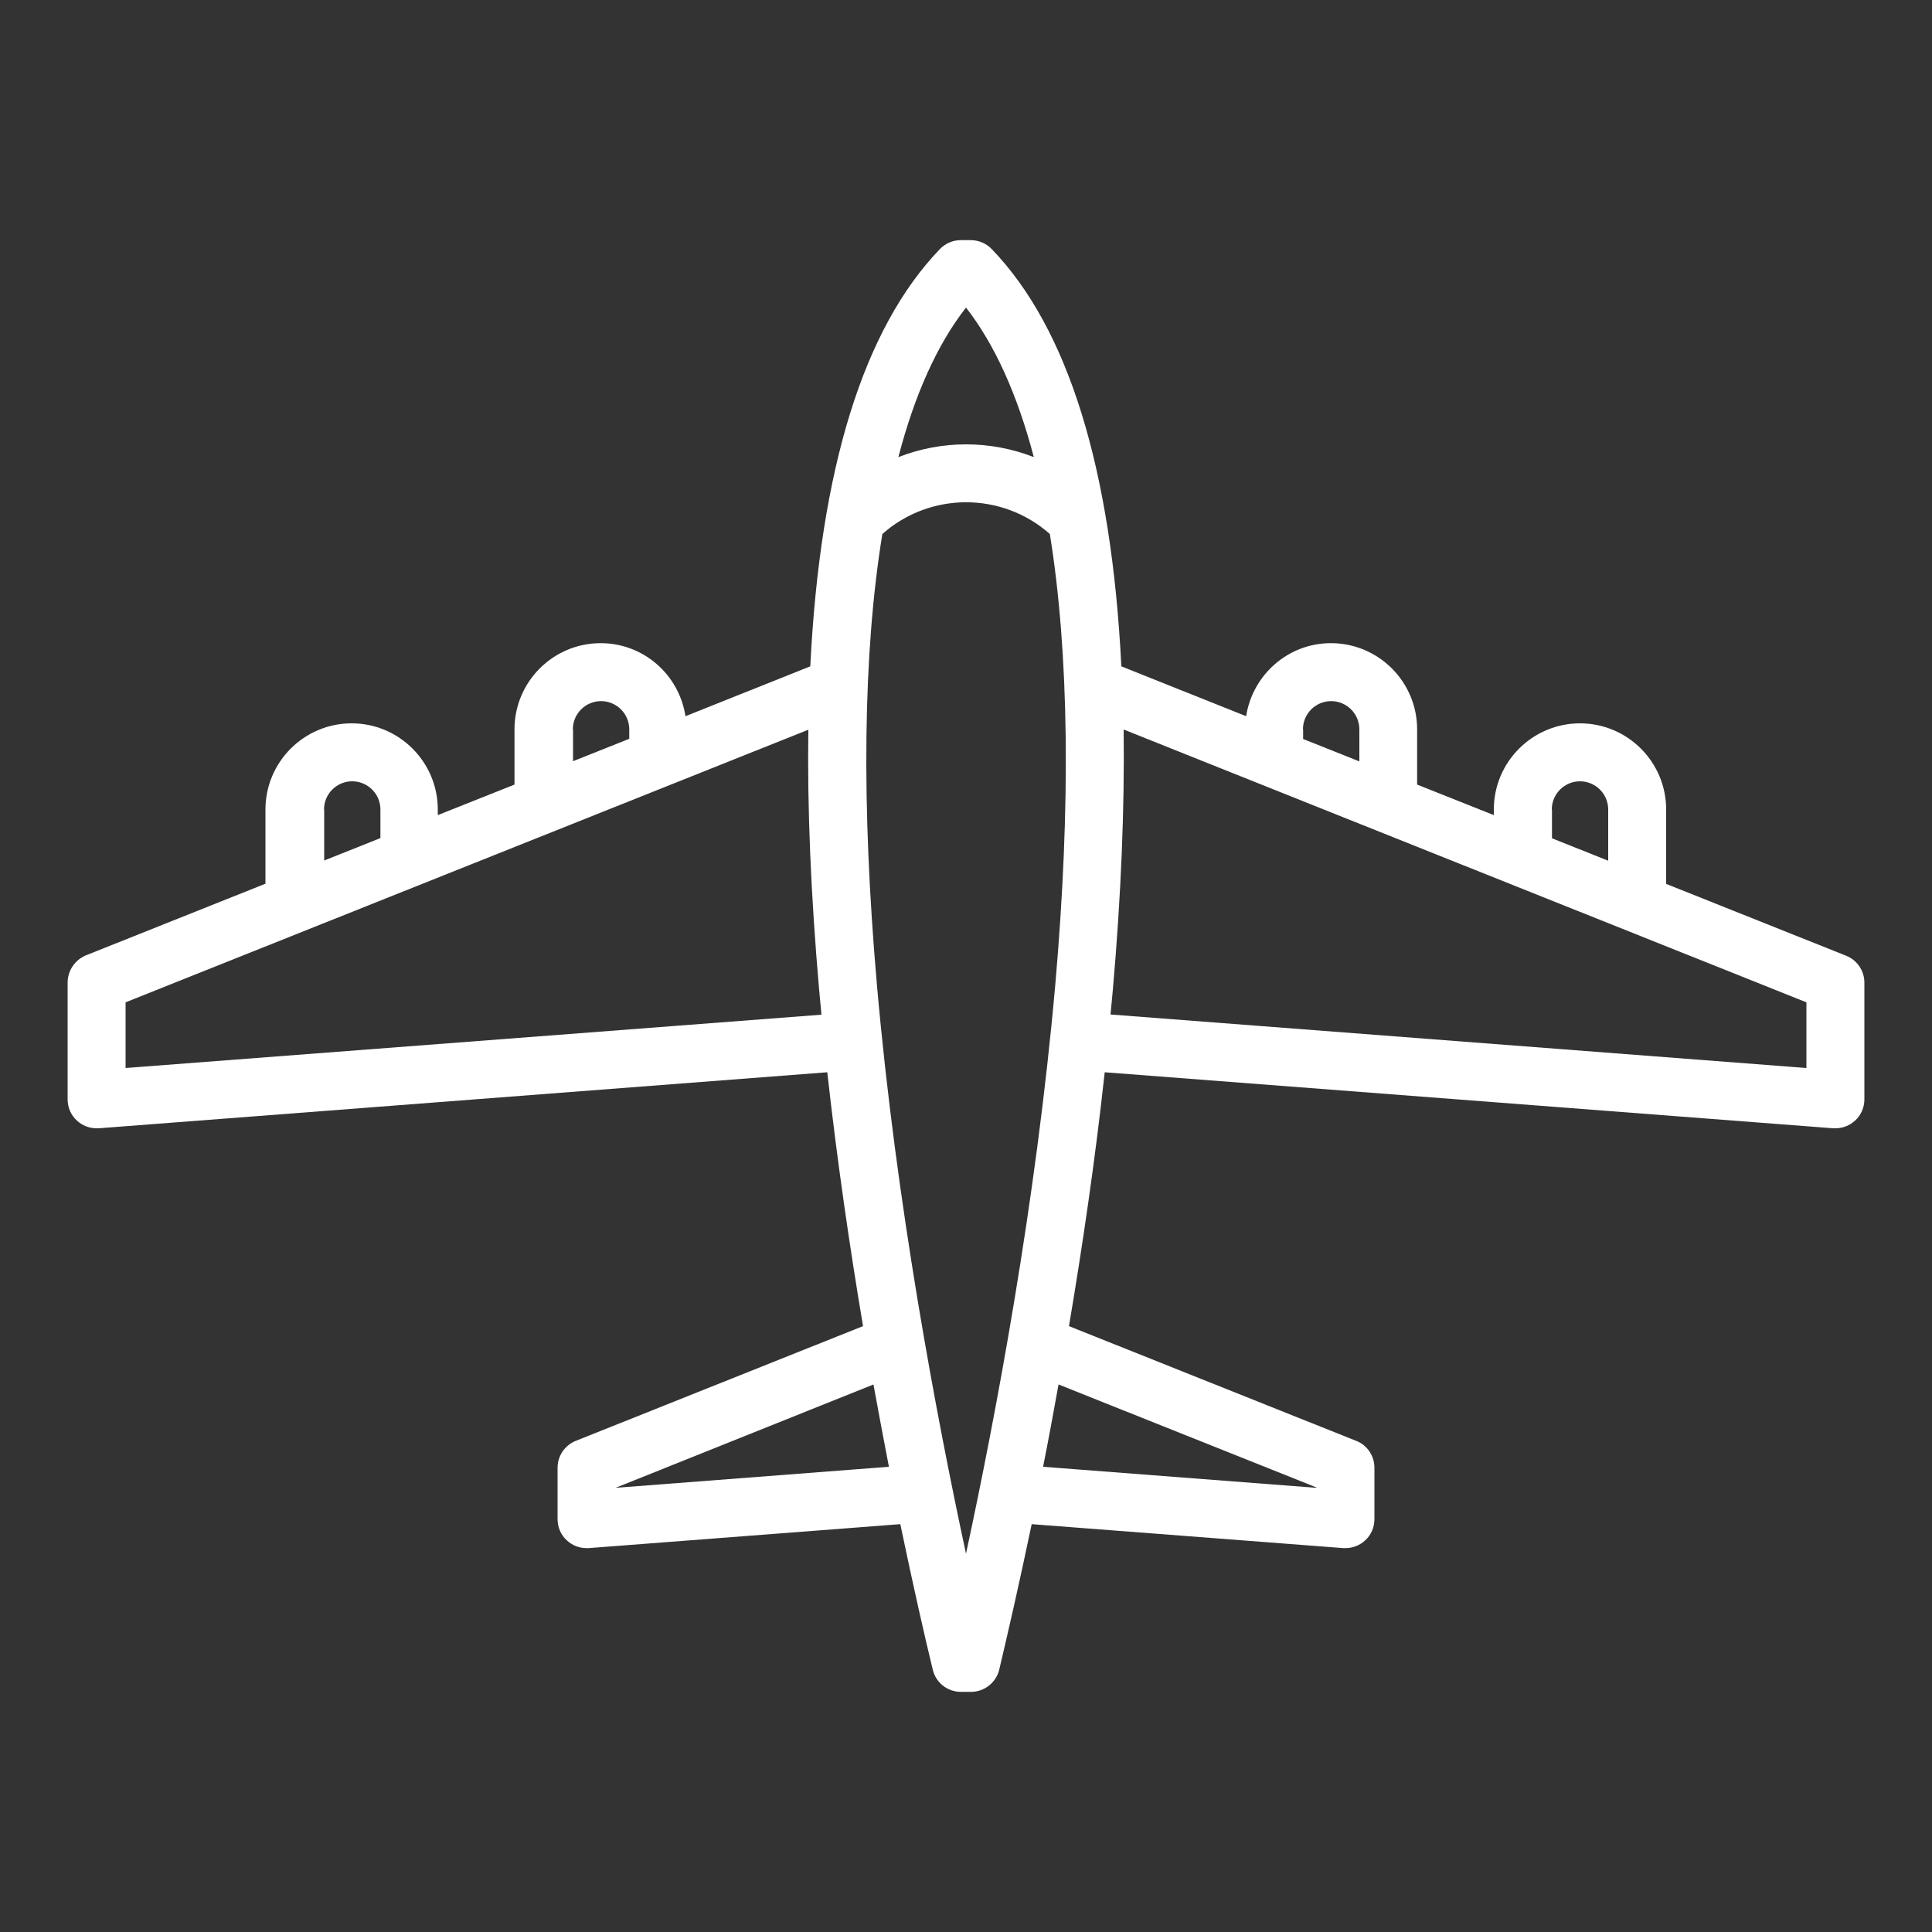 <?xml version="1.0" encoding="UTF-8"?> <svg xmlns="http://www.w3.org/2000/svg" xmlns:xlink="http://www.w3.org/1999/xlink" class="aerospace-svg" version="1.1" x="0px" y="0px" viewBox="0 0 100 100" style="enable-background:new 0 0 100 100;" xml:space="preserve"><rect x="0" y="0" width="100" height="100" fill="#333333" stroke="none"/> <path fill="#fff" d="M95.56,49.47l-9.32-3.72V41.9c0-2.46-2-4.46-4.46-4.46c-2.46,0-4.46,2-4.46,4.46v0.29l-3.97-1.58v-2.86 c0-2.46-2-4.46-4.46-4.46c-2.23,0-4.06,1.65-4.39,3.78l-6.46-2.58c-0.51-10.24-2.75-17.49-6.71-21.6c-0.28-0.29-0.67-0.46-1.08-0.46 h-0.52c-0.41,0-0.8,0.17-1.08,0.46c-3.96,4.12-6.2,11.36-6.71,21.6l-6.46,2.58c-0.33-2.14-2.16-3.78-4.39-3.78 c-2.46,0-4.46,2-4.46,4.46v2.86l-3.97,1.58V41.9c0-2.46-2-4.46-4.46-4.46c-2.46,0-4.46,2-4.46,4.46v3.84l-9.32,3.72 C3.87,49.7,3.5,50.25,3.5,50.86v6.04c0,0.42,0.17,0.82,0.48,1.1c0.28,0.26,0.64,0.4,1.02,0.4c0.04,0,0.08,0,0.11,0l37.71-2.9 c0.51,4.59,1.16,9.04,1.85,13.14L29.8,74.58c-0.57,0.23-0.94,0.78-0.94,1.39v2.66c0,0.42,0.17,0.82,0.48,1.1 c0.28,0.26,0.64,0.4,1.02,0.4c0.04,0,0.08,0,0.11,0l16.13-1.24c0.67,3.21,1.26,5.81,1.68,7.53c0.16,0.68,0.76,1.15,1.46,1.15h0.52 c0.69,0,1.3-0.48,1.46-1.15c0.41-1.73,1.01-4.33,1.68-7.53l16.13,1.24c0.04,0,0.08,0,0.11,0c0.38,0,0.74-0.14,1.02-0.4 c0.31-0.28,0.48-0.68,0.48-1.1v-2.66c0-0.61-0.37-1.17-0.94-1.39l-14.87-5.94c0.69-4.09,1.35-8.55,1.85-13.14l37.71,2.9 c0.04,0,0.08,0,0.11,0c0.38,0,0.74-0.14,1.02-0.4c0.31-0.28,0.48-0.68,0.48-1.1v-6.04C96.5,50.25,96.13,49.7,95.56,49.47z M80.32,41.9c0-0.8,0.65-1.46,1.46-1.46c0.8,0,1.46,0.65,1.46,1.46v2.65l-2.91-1.16V41.9z M67.44,37.75c0-0.8,0.65-1.46,1.46-1.46 c0.8,0,1.46,0.65,1.46,1.46v1.66l-2.91-1.16V37.75z M29.65,37.75c0-0.8,0.65-1.46,1.46-1.46c0.8,0,1.46,0.65,1.46,1.46v0.49 l-2.91,1.16V37.75z M16.77,41.9c0-0.8,0.65-1.46,1.46-1.46c0.8,0,1.46,0.65,1.46,1.46v1.48l-2.91,1.16V41.9z M50,15.92 c1.49,1.91,2.66,4.51,3.51,7.74c-2.25-0.88-4.76-0.88-7.01,0C47.34,20.43,48.51,17.83,50,15.92z M6.5,55.28v-3.4l35.34-14.11 c-0.06,4.07,0.13,8.57,0.56,13.48c0.04,0.43,0.08,0.85,0.12,1.27L6.5,55.28z M31.86,77.01l13.35-5.35c0.27,1.49,0.54,2.91,0.8,4.26 L31.86,77.01z M50,80.42c-1.52-7.06-3.62-18.13-4.61-29.44c-0.82-9.37-0.72-17.2,0.28-23.34c2.47-2.19,6.2-2.19,8.67,0 c0.99,6.14,1.1,13.97,0.28,23.34C53.62,62.29,51.52,73.37,50,80.42z M68.14,76.99v0.02l-14.15-1.09c0.27-1.35,0.53-2.77,0.8-4.26 L68.14,76.99z M93.5,55.28l-36.02-2.77c0.04-0.42,0.08-0.85,0.12-1.27c0.43-4.91,0.61-9.4,0.56-13.48L93.5,51.88V55.28z"></path> </svg> 